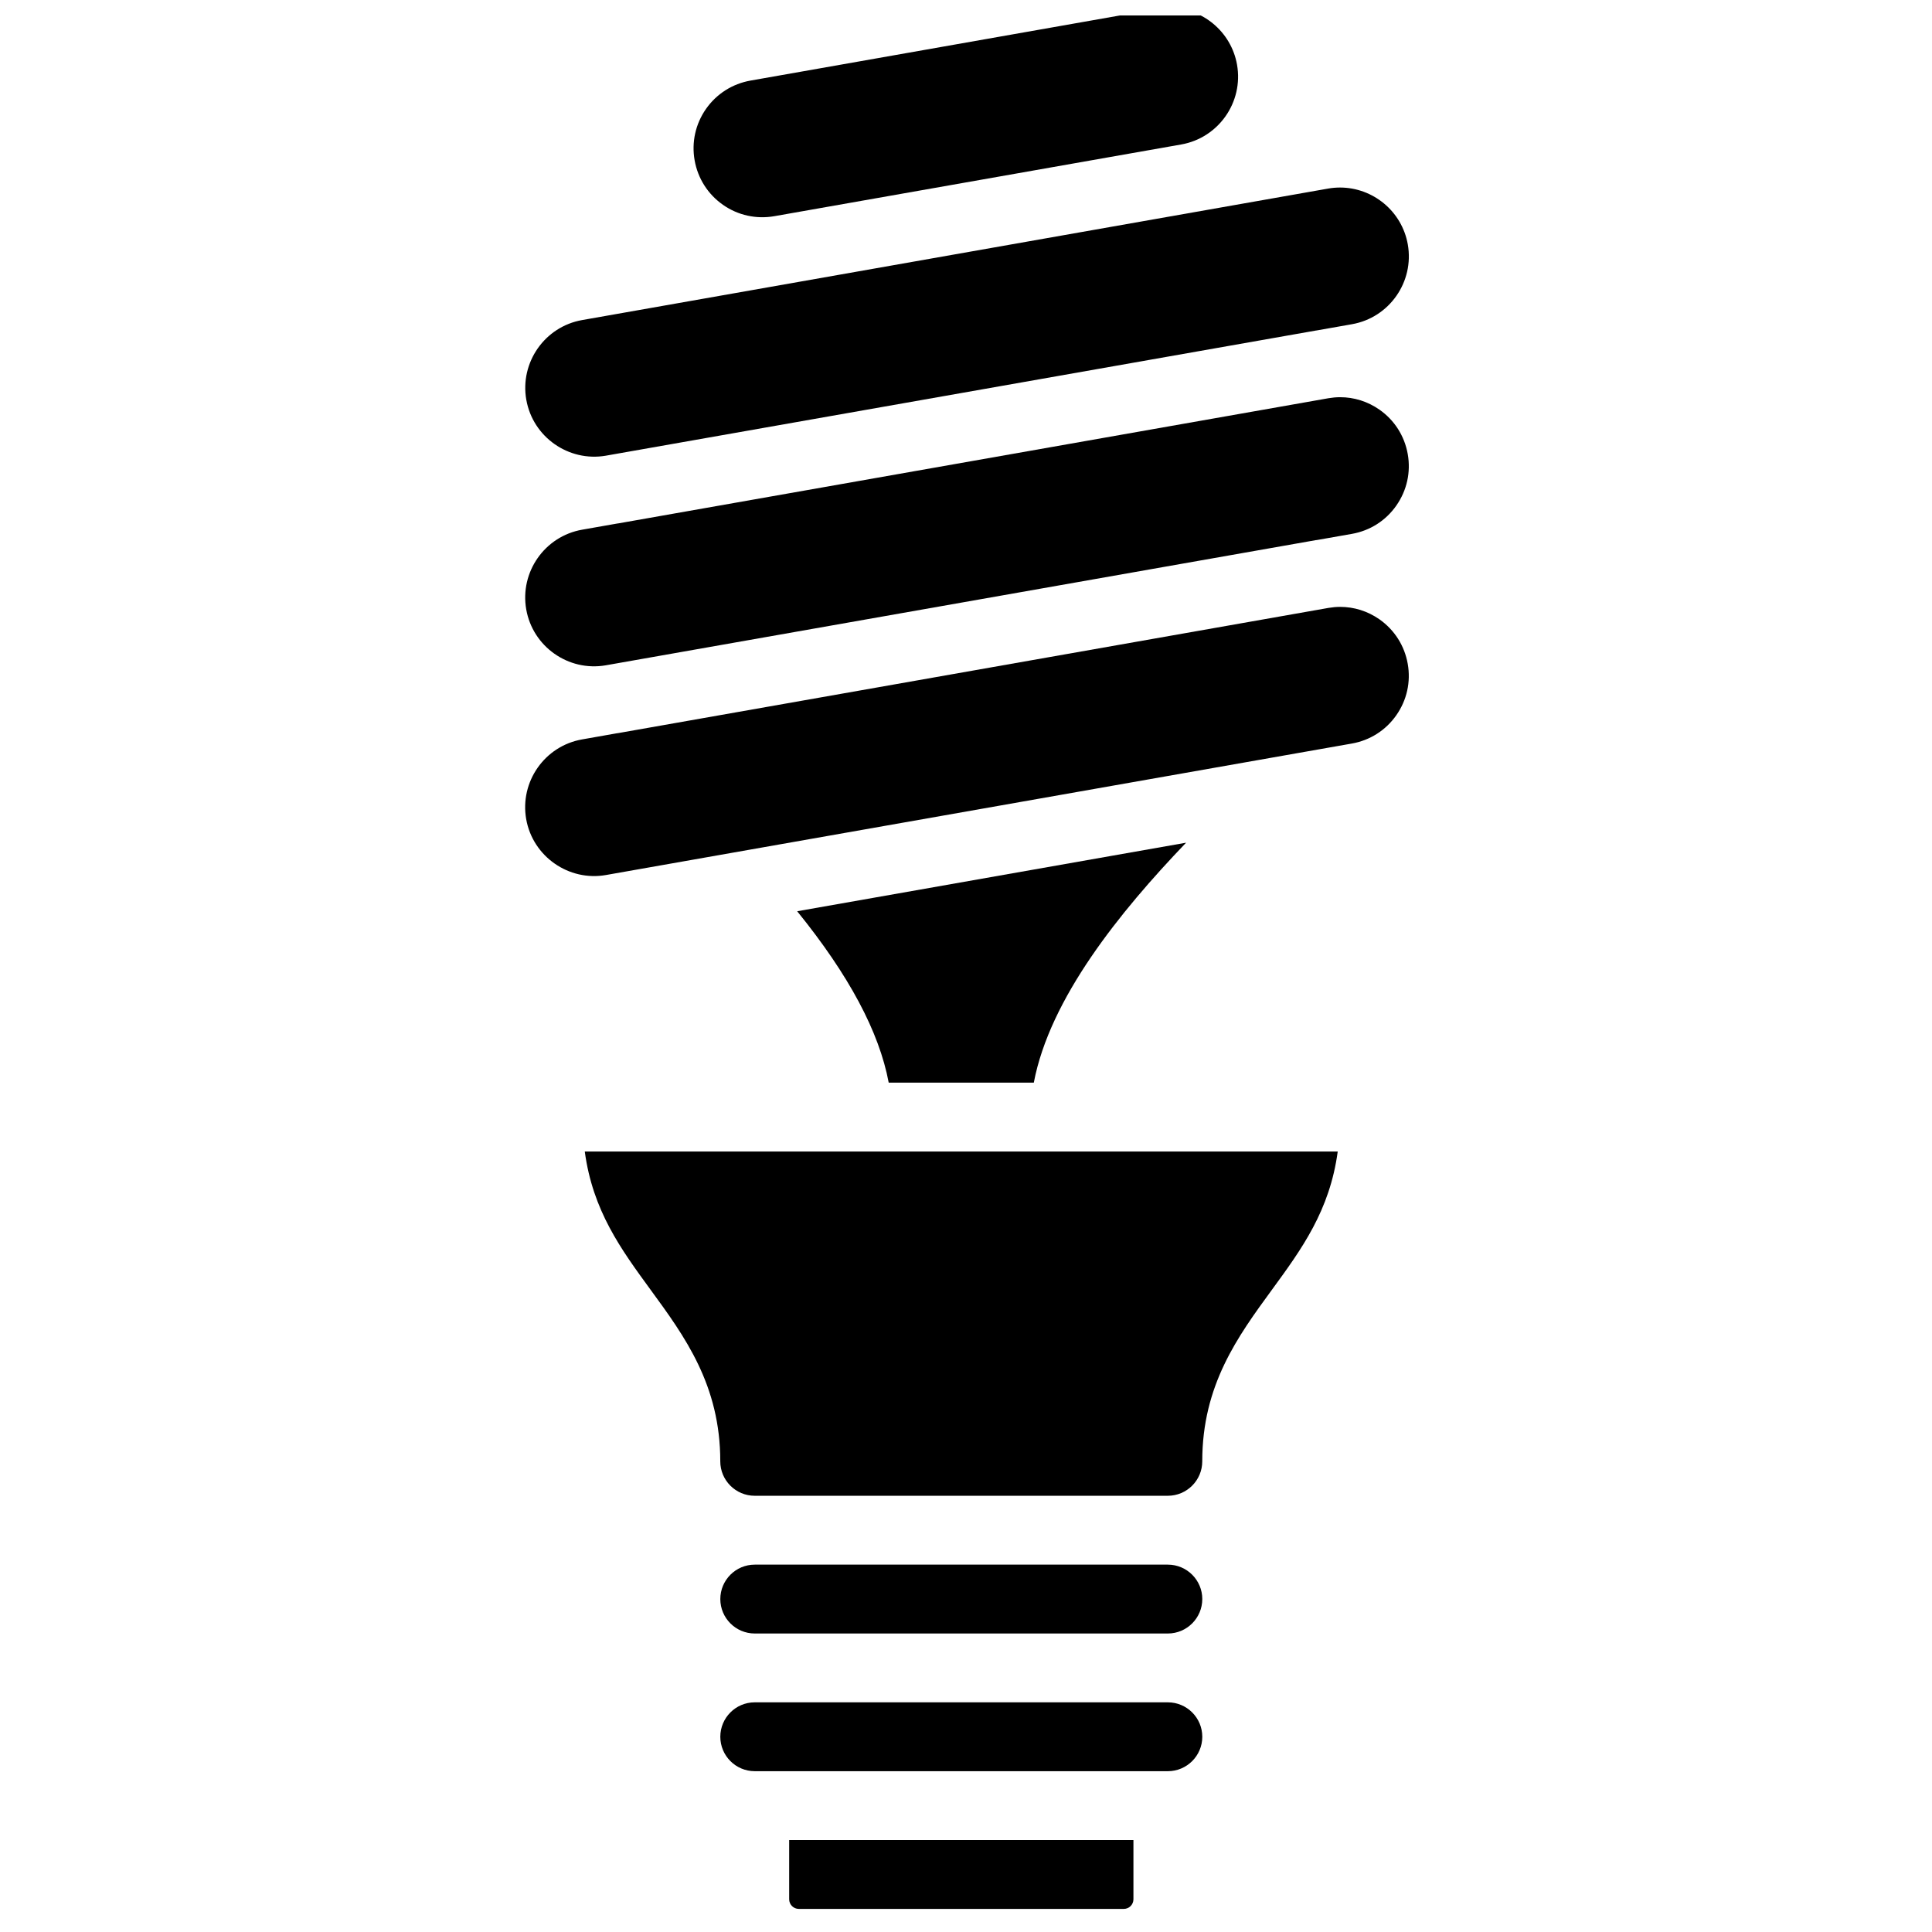 <?xml version="1.0" encoding="UTF-8"?>
<!-- Uploaded to: ICON Repo, www.iconrepo.com, Generator: ICON Repo Mixer Tools -->
<svg width="800px" height="800px" version="1.1" viewBox="144 144 512 512" xmlns="http://www.w3.org/2000/svg">
 <defs>
  <clipPath id="a">
   <path d="m327 148.09h146v53.906h-146z"/>
  </clipPath>
 </defs>
 <path d="m355.26 385.49c13.73 16.953 21.73 31.941 24.258 45.426h38.453c4.234-22.332 22.773-45.242 40.352-63.59z"/>
 <path d="m304.59 375.89 197.67-34.844c4.801-0.848 8.988-3.512 11.777-7.5 2.801-3.996 3.879-8.832 3.027-13.629-0.848-4.801-3.512-8.988-7.5-11.789-3.109-2.172-6.715-3.301-10.438-3.301-0.996 0-2.008 0.102-3.012 0.266l-188.36 33.199c-0.047 0.008-0.09 0-0.137 0.008l-9.359 1.652c-9.918 1.742-16.551 11.23-14.809 21.141 1.75 9.906 11.312 16.539 21.137 14.797z"/>
 <path d="m334.88 531.27c0 5.027 4.086 9.125 9.125 9.125h109.48c5.035 0 9.125-4.098 9.125-9.125 0-20.207 9.398-33.062 18.477-45.488 7.836-10.719 15.316-20.938 17.426-36.621h-199.54c2.109 15.676 9.59 25.891 17.426 36.621 9.09 12.426 18.484 25.281 18.484 45.488z"/>
 <g clip-path="url(#a)">
  <path d="m450.7 146.35-107.81 19.004c-4.801 0.848-8.988 3.512-11.789 7.5-2.789 3.996-3.867 8.832-3.019 13.629 0.848 4.801 3.512 8.988 7.5 11.789 3.988 2.801 8.852 3.852 13.629 3.019l107.82-19.004c9.906-1.742 16.539-11.223 14.797-21.141-1.559-8.84-9.277-15.082-17.965-15.082-1.035 0.004-2.106 0.094-3.164 0.285z"/>
 </g>
 <path d="m283.48 249.96c1.742 9.863 11.195 16.477 21.031 14.809l188.26-33.18c0.035-0.008 0.074 0 0.109-0.008l9.406-1.66c9.906-1.742 16.539-11.223 14.797-21.141-1.559-8.84-9.277-15.082-17.965-15.082-1.039 0-2.109 0.09-3.176 0.281l-197.67 34.84c-9.898 1.742-16.539 11.223-14.797 21.141z"/>
 <path d="m514.04 277.98c2.801-3.996 3.879-8.84 3.027-13.641-0.848-4.801-3.512-8.988-7.5-11.777-3.109-2.172-6.715-3.301-10.438-3.301-1.023 0-2.043 0.102-3.074 0.273l-188.27 33.18c-0.035 0.008-0.082 0-0.129 0.008l-9.387 1.652c-9.918 1.742-16.551 11.23-14.809 21.141 1.734 9.852 11.156 16.484 21.012 14.809l188.29-33.191c0.055-0.008 0.109 0 0.172-0.008l9.324-1.641c4.809-0.844 8.996-3.508 11.785-7.504z"/>
 <path d="m334.89 604.26c0 5.027 4.086 9.125 9.125 9.125h109.48c5.035 0 9.125-4.098 9.125-9.125 0-5.027-4.086-9.125-9.125-9.125h-109.48c-5.039 0-9.125 4.098-9.125 9.125z"/>
 <path d="m462.62 567.77c0-5.027-4.086-9.125-9.125-9.125h-109.48c-5.035 0-9.125 4.098-9.125 9.125 0 5.027 4.086 9.125 9.125 9.125h109.48c5.035-0.004 9.121-4.102 9.121-9.125z"/>
 <path d="m355.7 649.88h86.117c1.406 0 2.555-1.141 2.555-2.555v-15.691h-91.234v15.691c0 1.414 1.148 2.555 2.562 2.555z"/>
</svg>